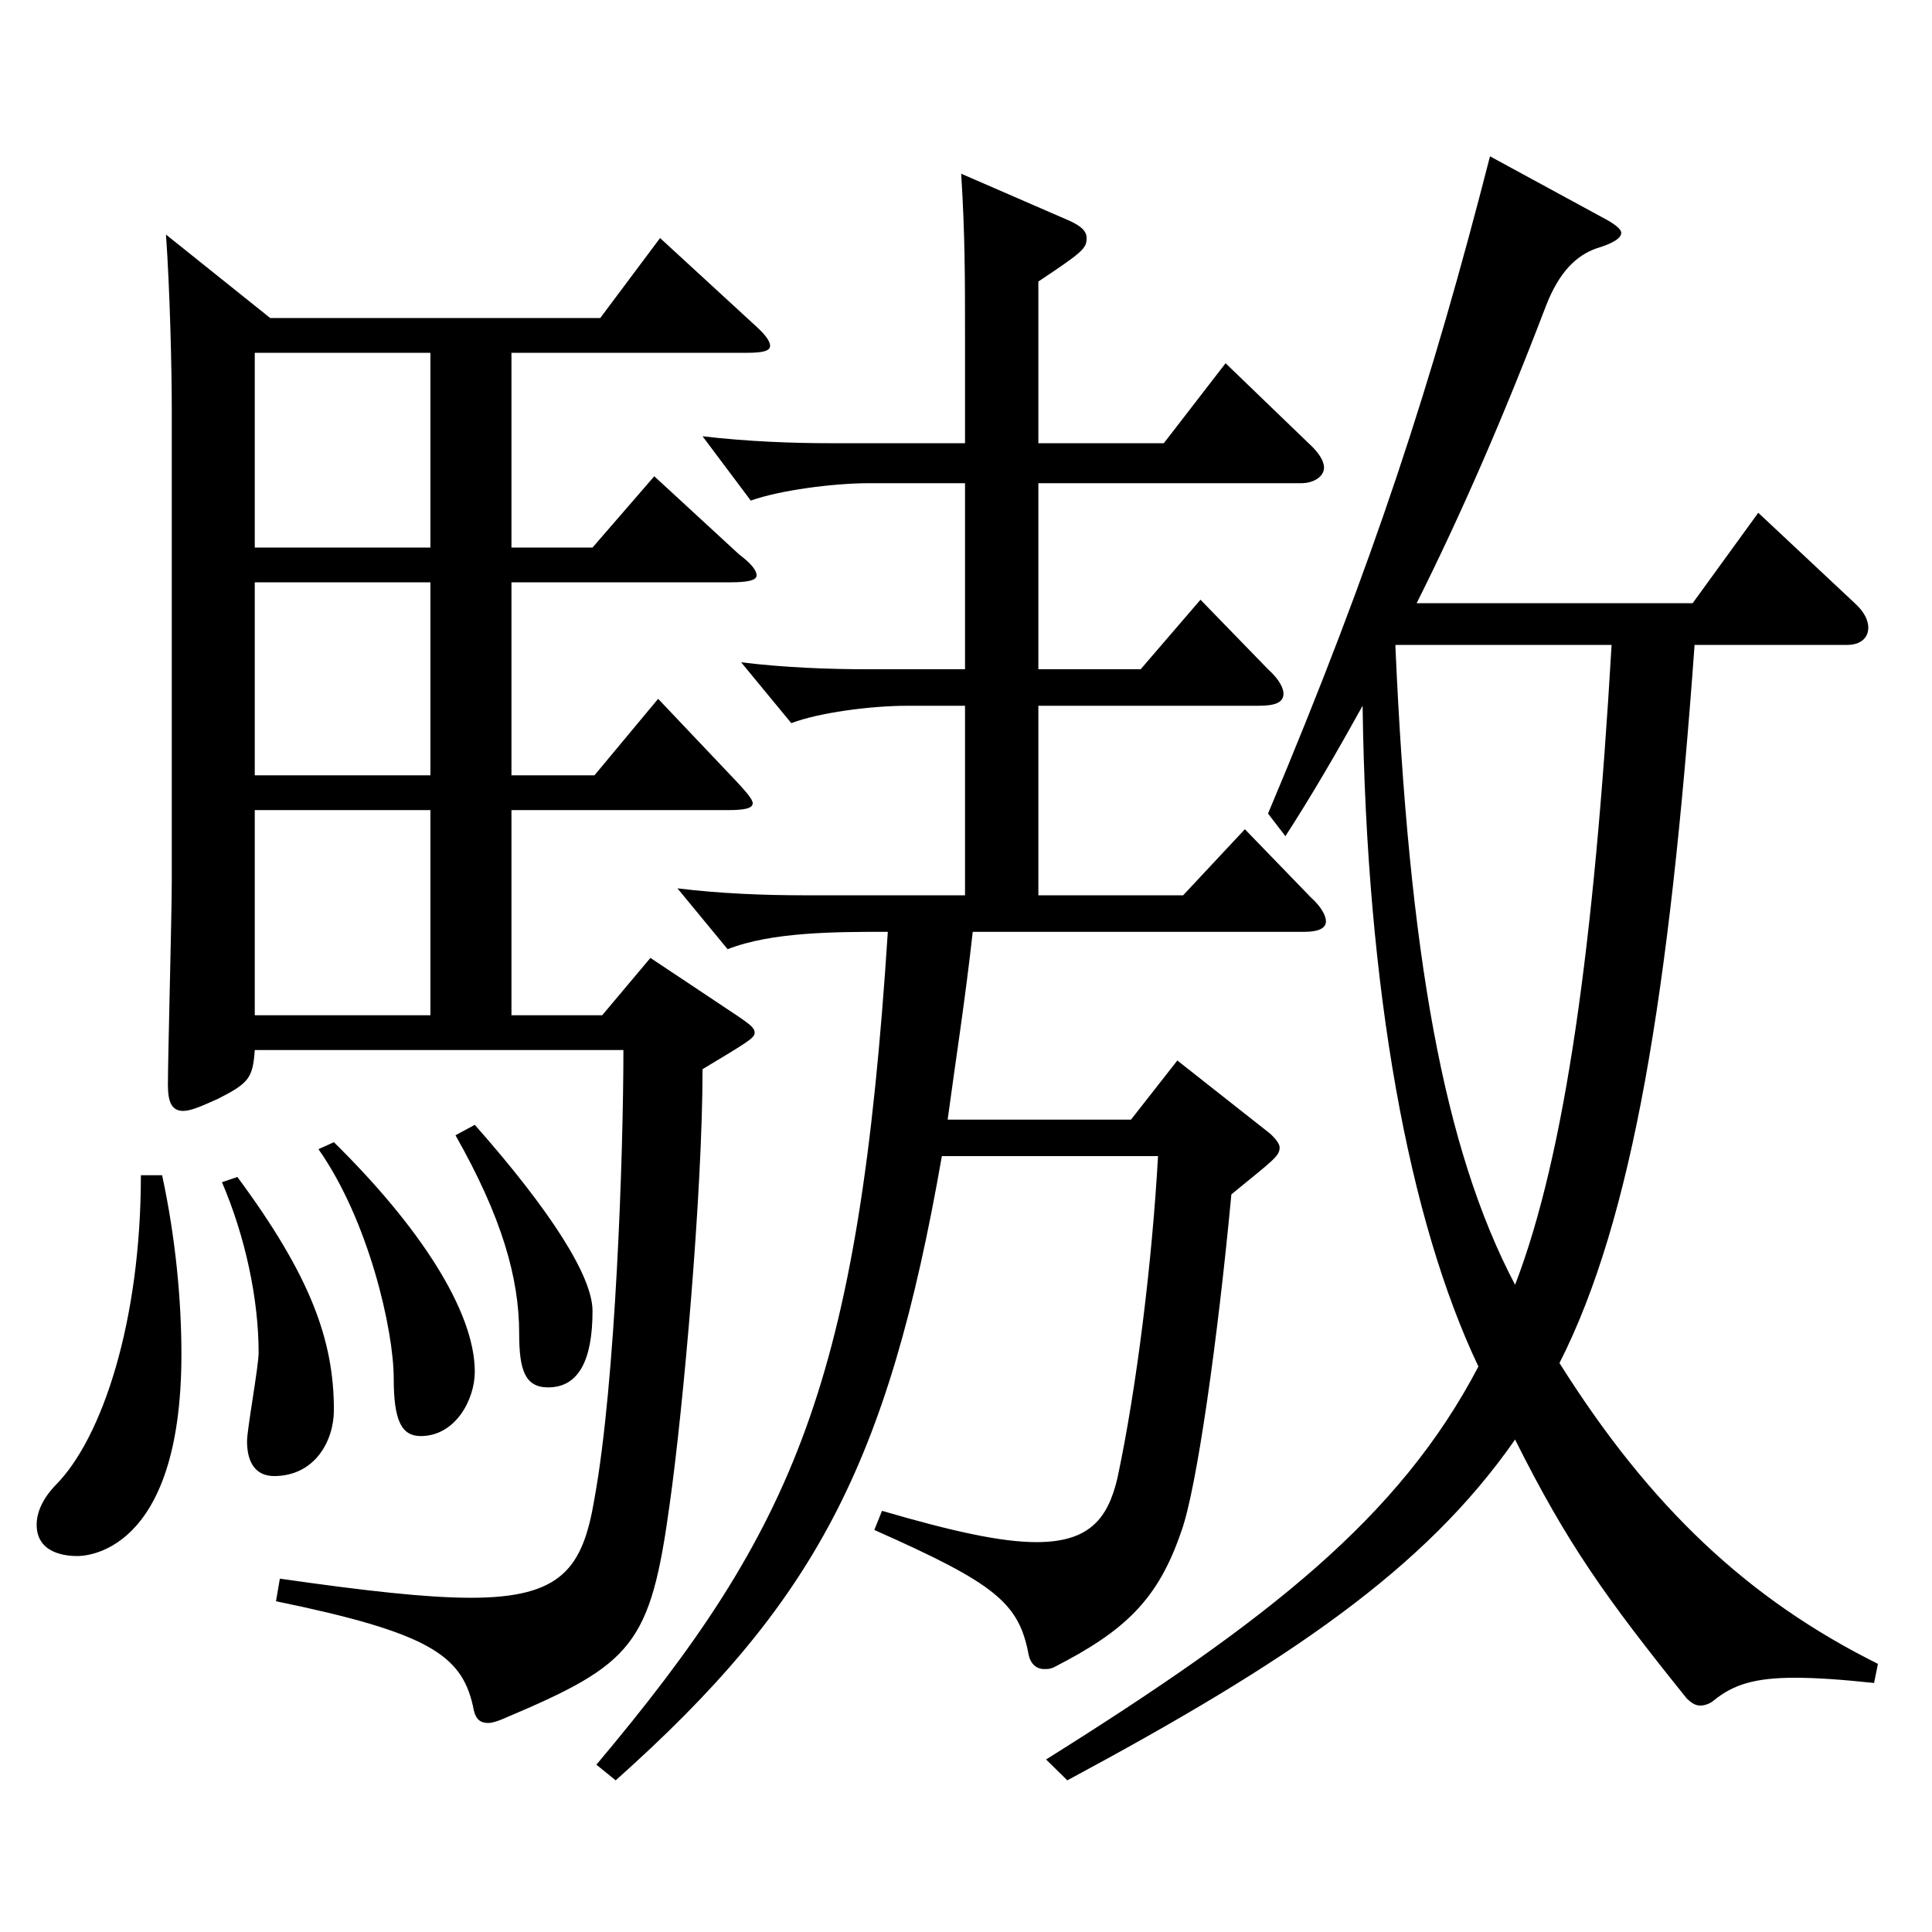 <?xml version="1.0" encoding="utf-8"?>
<!-- Generator: Adobe Illustrator 16.0.0, SVG Export Plug-In . SVG Version: 6.00 Build 0)  -->
<!DOCTYPE svg PUBLIC "-//W3C//DTD SVG 1.1//EN" "http://www.w3.org/Graphics/SVG/1.1/DTD/svg11.dtd">
<svg version="1.1" id="图层_1" xmlns="http://www.w3.org/2000/svg" xmlns:xlink="http://www.w3.org/1999/xlink" x="0px" y="0px"
	 width="1000px" height="1000px" viewBox="0 0 1000 1000" enable-background="new 0 0 1000 1000" xml:space="preserve">
<path d="M83.913,608.306c6.992,32.399,9.989,64.8,9.989,92.699c0,104.399-50.948,104.399-53.945,104.399
	c-4.995,0-20.979-0.9-20.979-16.2c0-6.3,2.996-13.5,9.989-20.699c23.976-24.3,43.956-84.6,43.956-160.199H83.913z M139.856,164.608
	h170.827l30.969-41.399l48.951,45c4.995,4.5,7.992,8.1,7.992,10.8c0,2.699-3.996,3.6-11.988,3.6H264.73v100.8h41.958l31.968-36.9
	l43.955,40.5c5.994,4.5,8.991,8.1,8.991,10.8s-4.995,3.6-13.986,3.6H264.73v99.899h42.957l32.966-39.6l40.959,43.2
	c4.995,5.399,7.992,9,7.992,10.8c0,2.7-3.996,3.6-12.987,3.6H264.73v106.199h46.952l24.976-29.699l45.953,30.6
	c4.995,3.6,7.992,5.399,7.992,8.1s-2.997,4.5-26.973,18.9c0,63.899-9.99,175.498-16.983,224.998
	c-9.989,72.899-18.98,82.8-84.914,110.699c-3.996,1.8-6.993,2.7-8.991,2.7c-4.995,0-6.993-2.7-7.992-9
	c-5.993-26.1-22.977-37.8-101.896-54l1.998-11.699c43.955,6.3,75.923,9.899,98.9,9.899c46.952,0,57.941-15.3,63.936-51.3
	c10.988-60.3,14.984-179.099,14.984-232.198H131.864c-0.999,14.4-2.997,17.1-18.98,25.2c-7.992,3.6-13.986,6.3-17.982,6.3
	c-5.994,0-7.992-4.5-7.992-13.5c0-14.4,1.998-88.199,1.998-105.299V211.408c0-20.7-0.999-62.1-2.997-89.999L139.856,164.608z
	 M122.873,609.205c37.962,51.3,49.95,84.6,49.95,120.6c0,16.2-9.99,34.2-30.969,34.2c-8.991,0-13.986-6.301-13.986-18
	c0-6.3,5.994-38.7,5.994-45.9c0-27.899-6.993-60.299-18.98-88.199L122.873,609.205z M222.772,182.608h-90.908v100.8h90.908V182.608z
	 M222.772,301.407h-90.908v99.899h90.908V301.407z M131.864,419.307v106.199h90.908V419.307H131.864z M172.823,591.206
	c43.955,43.199,72.926,87.299,72.926,118.799c0,14.399-9.989,33.3-27.972,33.3c-9.989,0-13.985-8.1-13.985-29.7
	c0-25.199-12.987-81.899-38.961-118.799L172.823,591.206z M245.749,582.206c38.961,44.1,60.939,78.299,60.939,96.299
	c0,25.2-6.993,39.6-22.978,39.6c-11.987,0-14.984-9-14.984-27.899c0-28.8-8.991-60.3-32.967-102.6L245.749,582.206z
	 M499.494,463.406v-98.099h-29.971c-18.98,0-45.953,3.6-59.939,8.999l-25.974-31.499c21.978,2.699,44.955,3.6,65.934,3.6h49.95
	v-96.3h-49.95c-17.981,0-45.953,3.601-60.938,9l-24.975-33.299c22.977,2.699,45.953,3.6,66.933,3.6h68.931v-51.3
	c0-35.1,0-56.699-1.998-88.199l55.943,24.3c5.994,2.7,8.991,5.399,8.991,9c0,5.399-1.998,7.2-24.976,22.5v83.699h64.935
	l31.968-41.399l42.957,41.399c4.995,4.5,7.992,9,7.992,12.6c0,4.5-4.995,8.1-11.988,8.1H537.455v96.3h52.947l30.969-36l34.965,36
	c5.993,5.4,7.991,9.9,7.991,12.6c0,4.5-3.996,6.301-12.986,6.301H537.455v98.099h74.925l31.968-34.199l33.966,35.1
	c5.994,5.399,7.992,9.899,7.992,12.6c0,3.601-3.996,5.4-10.989,5.4H503.489c-3.995,35.999-8.99,67.499-12.986,97.199h94.904
	l23.976-30.6l47.952,37.8c2.996,2.699,4.994,5.399,4.994,7.199c0,4.5-2.997,6.3-24.975,24.3
	c-6.993,74.7-17.981,152.999-25.974,174.6c-11.988,35.1-28.971,51.299-65.934,70.199c-1.998,0.899-2.997,0.899-4.995,0.899
	c-3.996,0-6.993-2.699-7.992-7.199c-4.994-27-16.982-36.9-79.919-64.8l3.996-9.9c36.963,10.801,61.938,16.2,79.919,16.2
	c26.973,0,36.963-11.7,41.958-33.3c9.99-46.8,17.981-112.499,20.979-166.499H487.506c-27.972,160.199-65.934,231.299-168.83,323.098
	l-9.99-8.1c102.896-122.399,135.863-197.999,150.849-431.097c-26.973,0-59.939,0-82.917,9l-25.974-31.5
	c21.978,2.7,44.955,3.6,65.934,3.6H499.494z M829.161,112.409c6.993,3.6,9.99,6.3,9.99,8.1c0,2.7-3.996,5.4-12.987,8.1
	c-9.989,3.601-18.98,11.7-25.974,29.7c-21.978,57.6-43.956,107.999-66.933,153.898h142.856l33.966-46.799l49.949,46.799
	c4.995,4.5,6.993,9,6.993,12.601c0,5.399-3.996,9-10.989,9h-78.92c-12.987,179.999-31.968,296.998-69.93,371.697
	c46.952,74.699,97.901,122.399,164.834,155.699l-1.998,9.899c-16.983-1.8-29.97-2.7-40.959-2.7c-20.979,0-31.968,3.601-41.958,11.7
	c-1.998,1.8-4.994,2.7-6.992,2.7c-2.997,0-4.995-1.8-6.993-3.6c-41.958-52.2-61.938-80.1-88.91-134.1
	c-46.953,67.5-117.882,115.199-231.767,176.398l-10.989-10.8c114.885-71.999,182.815-125.099,223.774-203.398
	c-35.964-75.6-57.941-194.398-59.939-341.997c-12.987,23.399-25.974,45.899-39.96,67.499l-8.99-11.7
	C711.28,290.607,741.25,197.908,771.22,80.909L829.161,112.409z M722.27,334.707c6.992,159.299,24.975,260.099,61.938,330.298
	c25.974-67.499,40.958-176.398,49.949-331.197H722.27V334.707z"/>
</svg>
